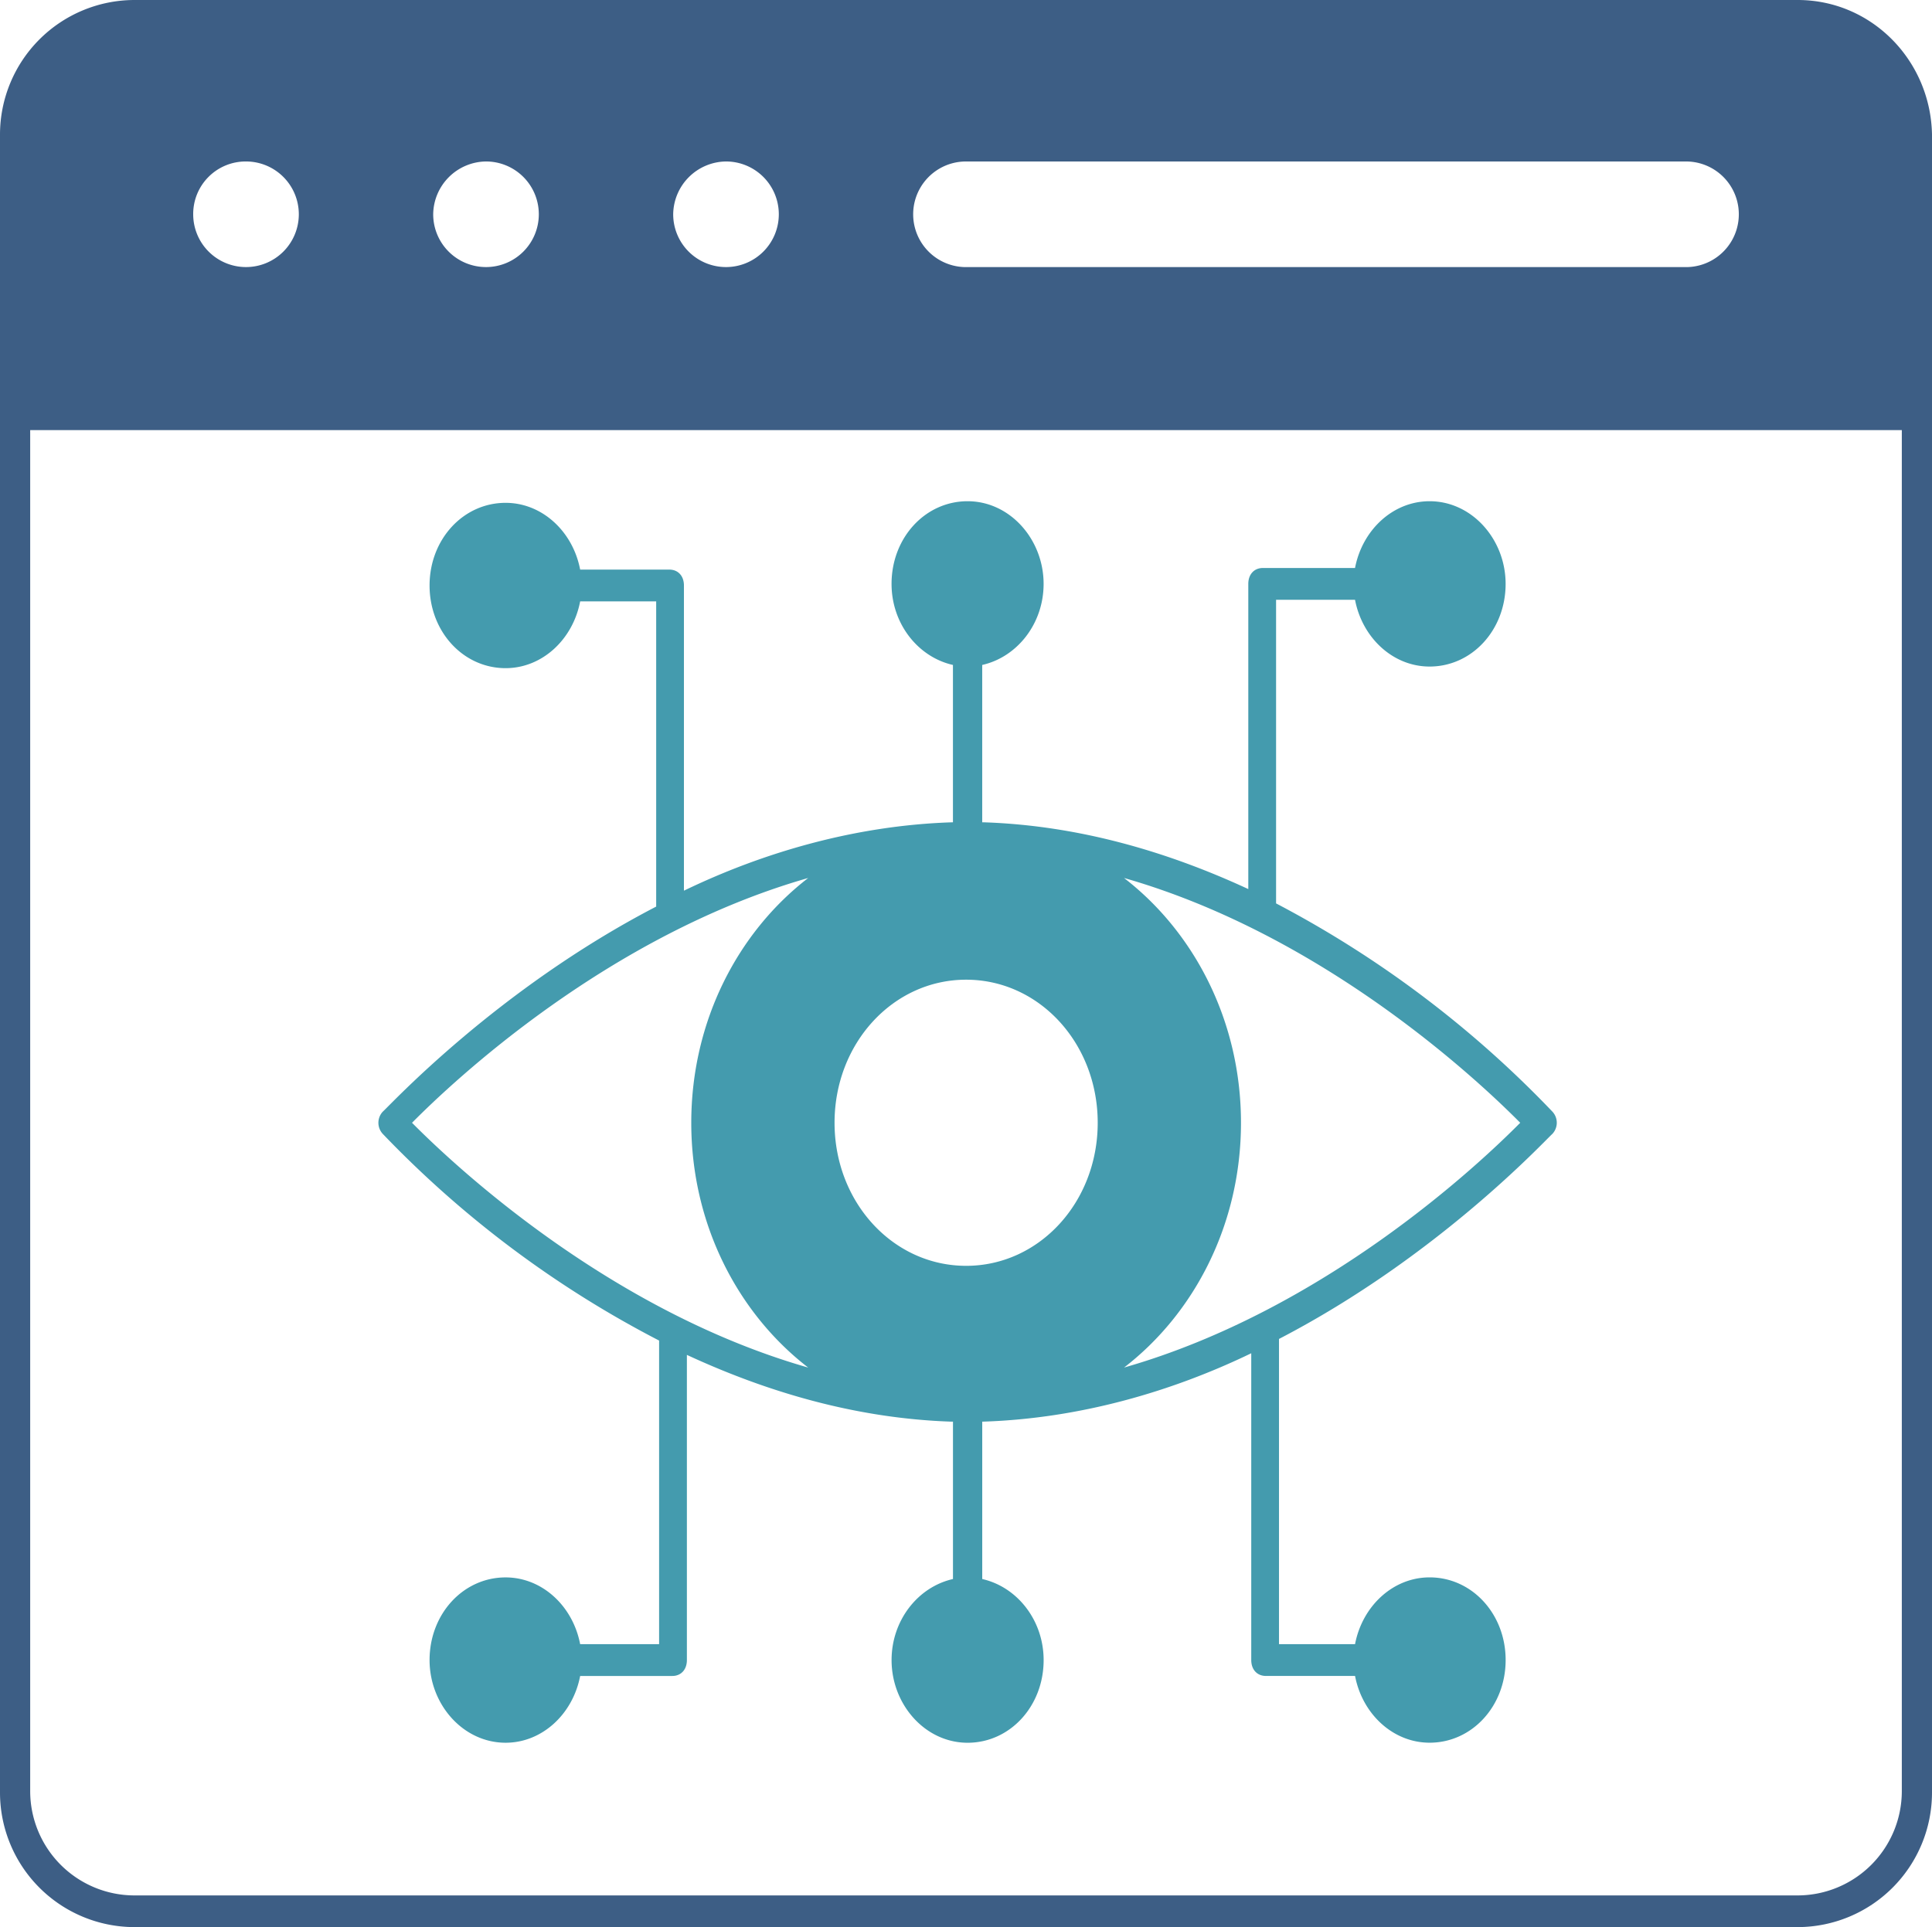 <svg xmlns="http://www.w3.org/2000/svg" width="450" height="448.945" viewBox="0 0 450 448.945">
  <g id="The_need_for_vision_AI" data-name="The need for vision AI" transform="translate(-11.11 -13.2)">
    <g id="Group_8273" data-name="Group 8273" transform="translate(11.11 13.2)">
      <path id="Path_31196" data-name="Path 31196" d="M421.711,3.2H34.289A31.358,31.358,0,0,0,3,34.489V420.856a31.358,31.358,0,0,0,31.289,31.289H421.711A31.358,31.358,0,0,0,453,420.856V34.489C452.648,17.262,438.938,3.2,421.711,3.2ZM228,40.817H395.7a12.3,12.3,0,0,1,0,24.609H228a12.3,12.3,0,0,1,0-24.609Zm-55.9,0a12.3,12.3,0,1,1-12.3,12.3A12.456,12.456,0,0,1,172.1,40.817Zm-55.9,0a12.3,12.3,0,1,1-12.3,12.3A12.456,12.456,0,0,1,116.2,40.817Zm-55.9,0A12.3,12.3,0,1,1,48,53.122,12.228,12.228,0,0,1,60.3,40.817ZM421.711,444.763H34.289A24.306,24.306,0,0,1,10.031,420.5V103.4H445.969V420.5A24.306,24.306,0,0,1,421.711,444.763Z" transform="translate(-3 -3.2)" fill="#3d5e85"/>
      <path id="Path_31197" data-name="Path 31197" d="M235.886,134.891V64.16h18.389c1.7,8.888,8.854,15.554,17.367,15.554,9.875,0,17.708-8.517,17.708-19.257,0-10.369-7.832-19.257-17.708-19.257-8.513,0-15.664,6.666-17.367,15.554H232.821c-2.043,0-3.405,1.481-3.405,3.7v71.1c-18.389-8.517-39.161-14.813-61.636-15.554h-.341V79.343c8.173-1.852,14.3-9.628,14.3-18.886,0-10.369-7.832-19.257-17.708-19.257s-17.708,8.517-17.708,19.257c0,9.258,6.13,17.035,14.3,18.886v36.662h-.341c-22.475.741-43.928,7.036-62.317,15.924v-71.1c0-2.222-1.362-3.7-3.405-3.7H73.793c-1.7-8.888-8.854-15.554-17.367-15.554-9.875,0-17.708,8.517-17.708,19.257s7.832,19.257,17.708,19.257c8.513,0,15.664-6.666,17.367-15.554H91.5v71.1c-37.118,19.257-61.977,46.29-63.679,47.772a3.8,3.8,0,0,0,0,5.185,244.39,244.39,0,0,0,64.36,48.142v70.731H73.793c-1.7-8.888-8.854-15.554-17.367-15.554-9.875,0-17.708,8.517-17.708,19.257,0,10.369,7.832,19.257,17.708,19.257,8.513,0,15.664-6.666,17.367-15.553H95.247c2.043,0,3.405-1.481,3.405-3.7v-71.1c18.389,8.517,39.161,14.813,61.636,15.553h.341v36.662c-8.173,1.852-14.3,9.628-14.3,18.886,0,10.369,7.832,19.257,17.708,19.257s17.708-8.517,17.708-19.257c0-9.258-6.13-17.035-14.3-18.886V255.616h.341c22.475-.741,43.928-7.036,62.317-15.924v71.472c0,2.222,1.362,3.7,3.405,3.7h20.772c1.7,8.888,8.854,15.553,17.367,15.553,9.875,0,17.708-8.517,17.708-19.257s-7.832-19.257-17.708-19.257c-8.513,0-15.664,6.666-17.367,15.553H236.567v-71.1c37.118-19.257,61.977-46.29,63.679-47.772a3.8,3.8,0,0,0,0-5.185A248.43,248.43,0,0,0,235.886,134.891Zm-72.192,84.433c-17.027,0-30.648-14.813-30.648-33.329s13.621-33.329,30.648-33.329S194.341,167.48,194.341,186,180.72,219.325,163.693,219.325ZM34.632,186c9.535-9.628,45.631-43.7,92.284-57.03C110.57,141.557,99.673,162.3,99.673,186s10.9,44.439,27.242,57.03C80.263,229.694,44.167,195.624,34.632,186Zm165.838,57.03c16.345-12.591,27.242-33.329,27.242-57.03s-10.9-44.439-27.242-57.03c46.653,13.332,82.749,47.4,92.284,57.03C283.219,195.624,247.123,229.694,200.47,243.025Z" transform="translate(61.337 75.567)" fill="#449bae"/>
    </g>
  </g>
</svg>

